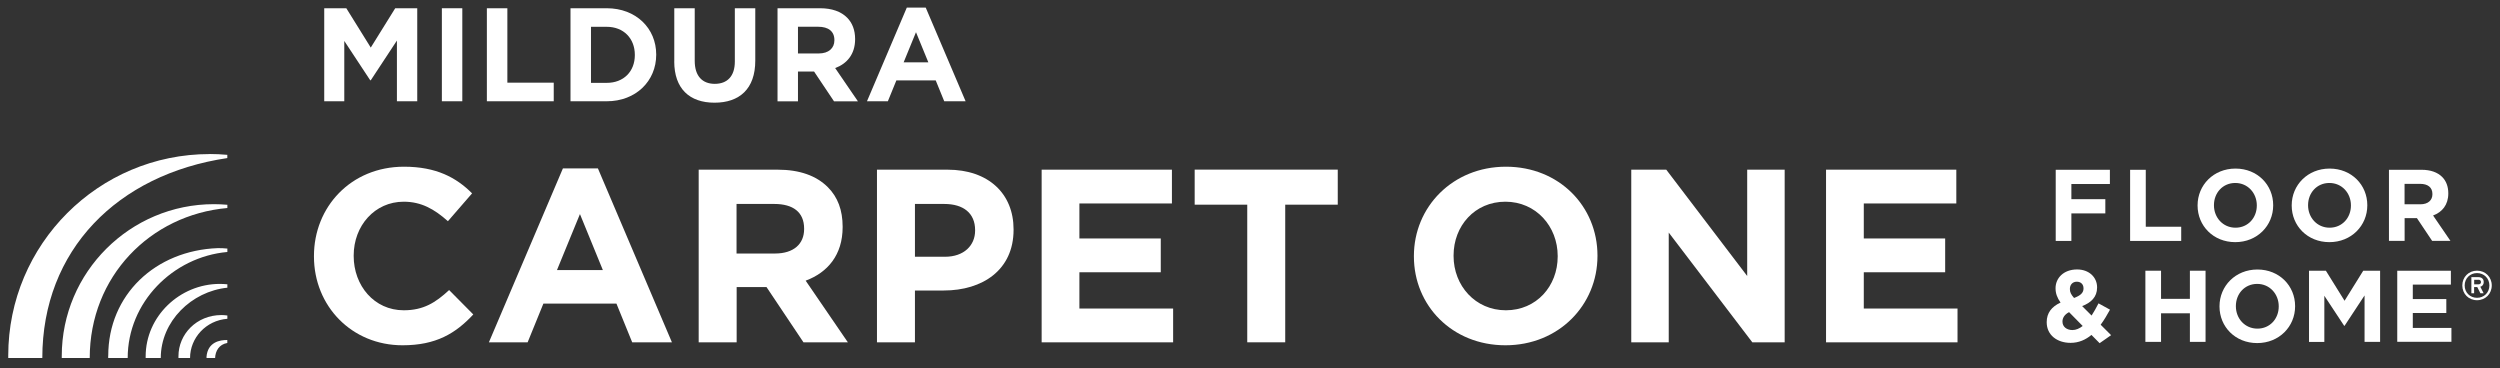 <?xml version="1.0" encoding="UTF-8"?>
<svg xmlns="http://www.w3.org/2000/svg" viewBox="0 0 455 67">
  <rect x="0" y="0" width="455" height="67" fill="#333333" stroke="none"/>
  <defs>
    <style>
      .cls-1 {
        fill: #fff;
        stroke-width: 0px;
      }
    </style>
  </defs>
  <g id="Base_Logo" data-name="Base Logo">
    <g>
      <path class="cls-1" d="M380.64,60.96c-1.05.87-2.29,1.44-3.79,1.44-2.48,0-4.35-1.44-4.35-3.74v-.04c0-1.65.89-2.81,2.52-3.55-.63-.89-.91-1.7-.91-2.59v-.04c0-1.78,1.42-3.4,3.92-3.4,2.2,0,3.64,1.44,3.64,3.25v.04c0,1.74-1.11,2.76-2.72,3.38l1.72,1.72c.43-.67.85-1.42,1.26-2.22l2.09,1.15c-.5.91-1.05,1.87-1.7,2.74l1.9,1.9-2.09,1.46-1.5-1.52ZM379.05,59.33l-2.48-2.52c-.85.44-1.2,1.07-1.2,1.7v.04c0,.91.76,1.52,1.81,1.52.65,0,1.28-.28,1.87-.74ZM379.2,52.51v-.04c0-.74-.5-1.2-1.22-1.2-.76,0-1.26.54-1.26,1.31v.04c0,.57.22,1,.76,1.61,1.13-.43,1.72-.91,1.72-1.72Z"/>
      <path class="cls-1" d="M390.46,49.27h2.85v5.12h5.25v-5.12h2.85v12.95h-2.85v-5.2h-5.25v5.2h-2.85v-12.95Z"/>
      <path class="cls-1" d="M403.95,55.78v-.04c0-3.68,2.9-6.69,6.9-6.69s6.86,2.98,6.86,6.66v.04c0,3.68-2.9,6.69-6.9,6.69s-6.86-2.98-6.86-6.66ZM414.73,55.78v-.04c0-2.22-1.63-4.07-3.92-4.07s-3.88,1.81-3.88,4.03v.04c0,2.22,1.63,4.07,3.92,4.07s3.88-1.81,3.88-4.03Z"/>
      <path class="cls-1" d="M420.24,49.27h3.07l3.4,5.47,3.4-5.47h3.07v12.95h-2.83v-8.45l-3.64,5.53h-.07l-3.61-5.47v8.4h-2.79v-12.95Z"/>
      <path class="cls-1" d="M436.3,49.27h9.76v2.53h-6.93v2.63h6.1v2.53h-6.1v2.72h7.03v2.53h-9.86v-12.95Z"/>
    </g>
    <path class="cls-1" d="M32.48,64.82c0,.11,0,.23,0,.34h2.11c0-3.65,2.88-6.84,6.79-7.14v-.6c-.35-.04-.7-.08-1.06-.08-4.57,0-7.84,3.51-7.84,7.48ZM26.51,64.86v.29h2.75c0-6.67,5.59-12.12,12.12-12.79v-.62c-.46-.04-.91-.07-1.38-.07-7.29,0-13.49,5.91-13.49,13.18ZM38.16,28.04C17.92,28.04,1.5,44.46,1.5,64.7c0,.15,0,.31,0,.45h6.2c0-19.62,13.65-33.4,33.67-36.38v-.59c-1.06-.1-2.13-.15-3.22-.15ZM37.59,64.99c-.01.14,0,.16,0,.16h1.56c.05-1.27.72-2.47,2.22-2.73v-.54c-1.31-.02-3.59.35-3.79,3.1ZM19.69,64.76v.39h3.55c0-10.13,8.23-18.4,18.14-19.29v-.62c-.58-.05-1.16-.1-1.74-.08-11.37.42-19.94,8.51-19.94,19.59ZM11.24,64.79v.37h5.09c0-14.83,11.01-26.06,25.05-27.3v-.59c-.81-.07-1.62-.11-2.45-.11-15.25,0-27.69,12.37-27.69,27.63Z"/>
    <g>
      <path class="cls-1" d="M374.14,30.9h9.86v2.59h-7.01v2.76h6.18v2.59h-6.18v5.01h-2.85v-12.94Z"/>
      <path class="cls-1" d="M387.68,30.9h2.85v10.36h6.45v2.59h-9.3v-12.94Z"/>
      <path class="cls-1" d="M399.96,37.41v-.04c0-3.68,2.9-6.69,6.9-6.69s6.86,2.98,6.86,6.66v.04c0,3.68-2.9,6.69-6.9,6.69s-6.86-2.98-6.86-6.66ZM410.74,37.41v-.04c0-2.22-1.63-4.07-3.92-4.07s-3.88,1.81-3.88,4.03v.04c0,2.22,1.63,4.07,3.92,4.07s3.88-1.81,3.88-4.03Z"/>
      <path class="cls-1" d="M417.09,37.41v-.04c0-3.68,2.9-6.69,6.9-6.69s6.86,2.98,6.86,6.66v.04c0,3.68-2.9,6.69-6.9,6.69s-6.86-2.98-6.86-6.66ZM427.87,37.41v-.04c0-2.22-1.63-4.07-3.92-4.07s-3.88,1.81-3.88,4.03v.04c0,2.22,1.63,4.07,3.92,4.07s3.88-1.81,3.88-4.03Z"/>
      <path class="cls-1" d="M434.79,30.9h5.92c1.65,0,2.92.46,3.77,1.31.72.72,1.11,1.74,1.11,2.96v.04c0,2.09-1.13,3.4-2.77,4.01l3.16,4.62h-3.33l-2.77-4.14h-2.24v4.14h-2.85v-12.94ZM440.52,37.18c1.39,0,2.18-.74,2.18-1.83v-.04c0-1.22-.85-1.85-2.24-1.85h-2.83v3.72h2.88Z"/>
    </g>
    <path class="cls-1" d="M450.82,54.64c-1.53,0-2.68-1.16-2.68-2.69s1.16-2.69,2.68-2.69,2.68,1.16,2.68,2.69-1.16,2.69-2.68,2.69ZM450.82,49.7c-1.28,0-2.25.97-2.25,2.25s.97,2.25,2.25,2.25,2.25-.97,2.25-2.25-.97-2.25-2.25-2.25ZM451.42,52.19l.6,1.18h-.59l-.57-1.13h-.57v1.13h-.5v-2.93h1.29c.52,0,.96.28.96.89,0,.46-.24.75-.62.86ZM451.07,50.92h-.77v.83h.77c.27,0,.47-.13.47-.42,0-.27-.2-.42-.47-.42Z"/>
    <path class="cls-1" d="M57.14,46.68v-.09c0-8.93,6.73-16.25,16.39-16.25,5.88,0,9.52,1.98,12.39,4.85l-4.4,5.07c-2.47-2.2-4.85-3.55-8.04-3.55-5.3,0-9.11,4.4-9.11,9.79v.09c0,5.39,3.73,9.88,9.11,9.88,3.59,0,5.79-1.39,8.26-3.68l4.4,4.44c-3.23,3.46-6.78,5.61-12.88,5.61-9.25,0-16.12-7.14-16.12-16.16Z"/>
    <path class="cls-1" d="M102.44,30.65h6.38l13.47,31.65h-7.23l-2.87-7.05h-13.29l-2.87,7.05h-7.05l13.47-31.65ZM109.72,49.15l-4.17-10.19-4.18,10.19h8.35Z"/>
    <path class="cls-1" d="M127.14,30.88h14.37c4,0,7.05,1.08,9.16,3.19,1.8,1.8,2.69,4.18,2.69,7.18v.09c0,5.07-2.74,8.26-6.73,9.74l7.68,11.22h-8.08l-6.73-10.06h-5.43v10.06h-6.91v-31.43ZM141.05,46.14c3.41,0,5.3-1.75,5.3-4.44v-.09c0-3.01-2.02-4.49-5.43-4.49h-6.87v9.02h7Z"/>
    <path class="cls-1" d="M159.6,30.88h12.84c7.5,0,12.03,4.4,12.03,10.86v.09c0,7.32-5.66,11.04-12.7,11.04h-5.25v9.43h-6.91v-31.43ZM171.99,46.73c3.46,0,5.48-2.07,5.48-4.76v-.09c0-3.1-2.15-4.76-5.61-4.76h-5.34v9.61h5.48Z"/>
    <path class="cls-1" d="M189.59,30.88h23.7v6.15h-16.84v6.37h14.81v6.15h-14.81v6.6h17.06v6.15h-23.93v-31.43Z"/>
    <path class="cls-1" d="M226.99,37.25h-9.56v-6.38h26.04v6.38h-9.56v25.05h-6.91v-25.05Z"/>
    <path class="cls-1" d="M257.33,46.68v-.09c0-8.93,7.05-16.25,16.75-16.25s16.66,7.23,16.66,16.16v.09c0,8.93-7.05,16.25-16.75,16.25s-16.66-7.23-16.66-16.16ZM283.5,46.68v-.09c0-5.39-3.95-9.88-9.52-9.88s-9.43,4.4-9.43,9.79v.09c0,5.39,3.95,9.88,9.52,9.88s9.43-4.4,9.43-9.79Z"/>
    <path class="cls-1" d="M296.88,30.88h6.38l14.73,19.35v-19.35h6.82v31.43h-5.88l-15.22-19.98v19.98h-6.82v-31.43Z"/>
    <path class="cls-1" d="M332.35,30.88h23.7v6.15h-16.84v6.37h14.81v6.15h-14.81v6.6h17.06v6.15h-23.93v-31.43Z"/>
  </g>
  <g id="Mildura_Outlines" data-name="Mildura Outlines">
    <g>
      <path class="cls-1" d="M59.02,1.5h4.01l4.45,7.16,4.45-7.16h4.01v16.93h-3.7V7.38l-4.76,7.23h-.1l-4.72-7.16v10.98h-3.65V1.5Z"/>
      <path class="cls-1" d="M80.42,1.5h3.72v16.93h-3.72V1.5Z"/>
      <path class="cls-1" d="M88.62,1.5h3.72v13.54h8.44v3.39h-12.17V1.5Z"/>
      <path class="cls-1" d="M103.83,1.5h6.6c5.32,0,9,3.65,9,8.42v.05c0,4.76-3.68,8.46-9,8.46h-6.6V1.5ZM107.56,4.87v10.21h2.88c3.05,0,5.1-2.06,5.1-5.05v-.05c0-3-2.06-5.1-5.1-5.1h-2.88Z"/>
      <path class="cls-1" d="M122.72,11.18V1.5h3.72v9.58c0,2.76,1.38,4.18,3.65,4.18s3.65-1.38,3.65-4.06V1.5h3.72v9.55c0,5.13-2.88,7.64-7.42,7.64s-7.33-2.54-7.33-7.52Z"/>
      <path class="cls-1" d="M141.51,1.5h7.74c2.15,0,3.82.6,4.93,1.72.94.94,1.45,2.27,1.45,3.87v.05c0,2.73-1.48,4.45-3.63,5.25l4.14,6.05h-4.35l-3.63-5.42h-2.93v5.42h-3.72V1.5ZM149.01,9.73c1.81,0,2.85-.97,2.85-2.39v-.05c0-1.6-1.11-2.42-2.93-2.42h-3.7v4.86h3.77Z"/>
      <path class="cls-1" d="M165.05,1.38h3.43l7.26,17.05h-3.89l-1.55-3.8h-7.16l-1.55,3.8h-3.8l7.25-17.05ZM168.96,11.35l-2.25-5.49-2.25,5.49h4.5Z"/>
    </g>
  </g>
</svg>